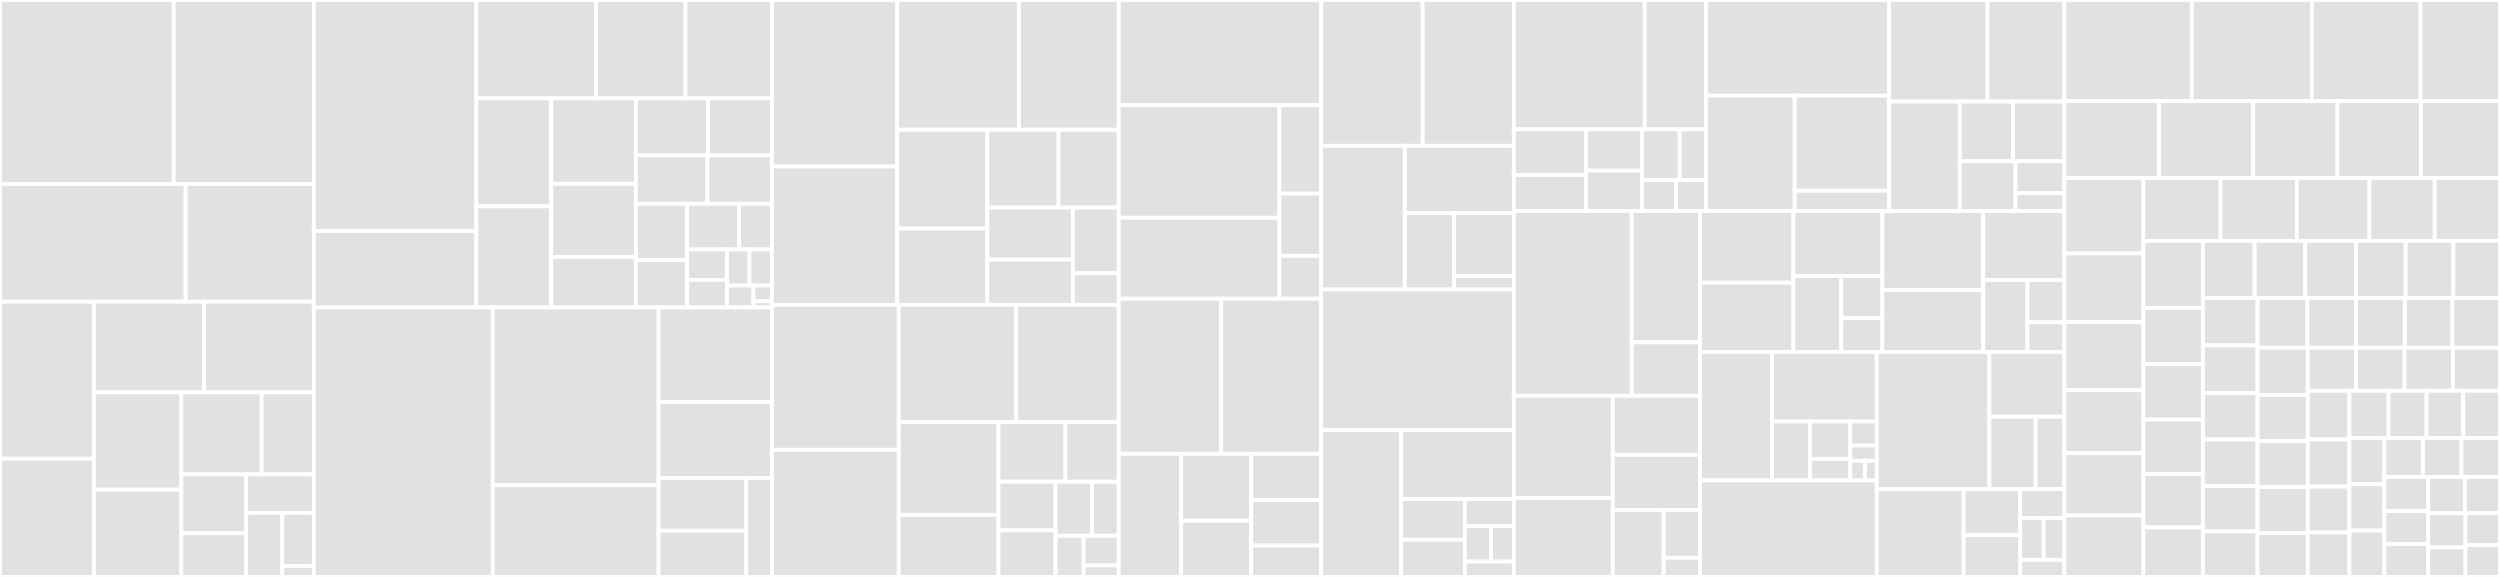 <svg baseProfile="full" width="650" height="150" viewBox="0 0 650 150" version="1.1"
xmlns="http://www.w3.org/2000/svg" xmlns:ev="http://www.w3.org/2001/xml-events"
xmlns:xlink="http://www.w3.org/1999/xlink">

<rect x="0" y="0" width="650" height="150" fill="#333333" stroke="none"/>

<style>rect.s{mask:url(#mask);}</style>
<defs>
  <pattern id="white" width="4" height="4" patternUnits="userSpaceOnUse" patternTransform="rotate(45)">
    <rect width="2" height="2" transform="translate(0,0)" fill="white"></rect>
  </pattern>
  <mask id="mask">
    <rect x="0" y="0" width="100%" height="100%" fill="url(#white)"></rect>
  </mask>
</defs>

<rect x="0" y="0" width="45.171" height="47.845" fill="#e1e1e1" stroke="white" stroke-width="1" class=" tooltipped" data-content="functions/Graph/sub-k-groups-fcts.c"><title>functions/Graph/sub-k-groups-fcts.c</title></rect>
<rect x="45.171" y="0" width="36.431" height="47.845" fill="#e1e1e1" stroke="white" stroke-width="1" class=" tooltipped" data-content="functions/Graph/orbit_fkts.c"><title>functions/Graph/orbit_fkts.c</title></rect>
<rect x="0" y="47.845" width="48.271" height="30.603" fill="#e1e1e1" stroke="white" stroke-width="1" class=" tooltipped" data-content="functions/Graph/subgroupgraph.c"><title>functions/Graph/subgroupgraph.c</title></rect>
<rect x="48.271" y="47.845" width="33.33" height="30.603" fill="#e1e1e1" stroke="white" stroke-width="1" class=" tooltipped" data-content="functions/Graph/normalop_o.c"><title>functions/Graph/normalop_o.c</title></rect>
<rect x="0" y="78.448" width="24.415" height="40.818" fill="#e1e1e1" stroke="white" stroke-width="1" class=" tooltipped" data-content="functions/Graph/sub-t-groups-fcts.c"><title>functions/Graph/sub-t-groups-fcts.c</title></rect>
<rect x="0" y="119.266" width="24.415" height="30.734" fill="#e1e1e1" stroke="white" stroke-width="1" class=" tooltipped" data-content="functions/Graph/stabs.c"><title>functions/Graph/stabs.c</title></rect>
<rect x="24.415" y="78.448" width="28.676" height="23.577" fill="#e1e1e1" stroke="white" stroke-width="1" class=" tooltipped" data-content="functions/Graph/graph_tools.c"><title>functions/Graph/graph_tools.c</title></rect>
<rect x="53.091" y="78.448" width="28.51" height="23.577" fill="#e1e1e1" stroke="white" stroke-width="1" class=" tooltipped" data-content="functions/Graph/Q_data.c"><title>functions/Graph/Q_data.c</title></rect>
<rect x="24.415" y="102.025" width="22.728" height="25.277" fill="#e1e1e1" stroke="white" stroke-width="1" class=" tooltipped" data-content="functions/Graph/phi.c"><title>functions/Graph/phi.c</title></rect>
<rect x="24.415" y="127.302" width="22.728" height="22.698" fill="#e1e1e1" stroke="white" stroke-width="1" class=" tooltipped" data-content="functions/Graph/calculate_representatives.c"><title>functions/Graph/calculate_representatives.c</title></rect>
<rect x="47.143" y="102.025" width="20.895" height="21.322" fill="#e1e1e1" stroke="white" stroke-width="1" class=" tooltipped" data-content="functions/Graph/aff_normal.c"><title>functions/Graph/aff_normal.c</title></rect>
<rect x="68.038" y="102.025" width="13.564" height="21.322" fill="#e1e1e1" stroke="white" stroke-width="1" class=" tooltipped" data-content="functions/Graph/super-k-groups-fcts.c"><title>functions/Graph/super-k-groups-fcts.c</title></rect>
<rect x="47.143" y="123.347" width="16.863" height="15.296" fill="#e1e1e1" stroke="white" stroke-width="1" class=" tooltipped" data-content="functions/Graph/is_k_subgroup.c"><title>functions/Graph/is_k_subgroup.c</title></rect>
<rect x="47.143" y="138.644" width="16.863" height="11.356" fill="#e1e1e1" stroke="white" stroke-width="1" class=" tooltipped" data-content="functions/Graph/lattices.c"><title>functions/Graph/lattices.c</title></rect>
<rect x="64.006" y="123.347" width="17.596" height="9.995" fill="#e1e1e1" stroke="white" stroke-width="1" class=" tooltipped" data-content="functions/Graph/graph_mapped_word.c"><title>functions/Graph/graph_mapped_word.c</title></rect>
<rect x="64.006" y="133.342" width="9.384" height="16.658" fill="#e1e1e1" stroke="white" stroke-width="1" class=" tooltipped" data-content="functions/Graph/sub-super-tools.c"><title>functions/Graph/sub-super-tools.c</title></rect>
<rect x="73.39" y="133.342" width="8.211" height="13.802" fill="#e1e1e1" stroke="white" stroke-width="1" class=" tooltipped" data-content="functions/Graph/obergruppenzahl.c"><title>functions/Graph/obergruppenzahl.c</title></rect>
<rect x="73.39" y="147.144" width="8.211" height="2.856" fill="#e1e1e1" stroke="white" stroke-width="1" class=" tooltipped" data-content="functions/Graph/coho_size.c"><title>functions/Graph/coho_size.c</title></rect>
<rect x="81.602" y="0" width="42.24" height="60.047" fill="#e1e1e1" stroke="white" stroke-width="1" class=" tooltipped" data-content="functions/Matrix/tools_mat.c"><title>functions/Matrix/tools_mat.c</title></rect>
<rect x="81.602" y="60.047" width="42.24" height="19.892" fill="#e1e1e1" stroke="white" stroke-width="1" class=" tooltipped" data-content="functions/Matrix/elt_div_mat.c"><title>functions/Matrix/elt_div_mat.c</title></rect>
<rect x="123.842" y="0" width="31.169" height="25.578" fill="#e1e1e1" stroke="white" stroke-width="1" class=" tooltipped" data-content="functions/Matrix/add_mat.c"><title>functions/Matrix/add_mat.c</title></rect>
<rect x="155.011" y="0" width="23.224" height="25.578" fill="#e1e1e1" stroke="white" stroke-width="1" class=" tooltipped" data-content="functions/Matrix/p_solve_mat.c"><title>functions/Matrix/p_solve_mat.c</title></rect>
<rect x="178.235" y="0" width="22.46" height="25.578" fill="#e1e1e1" stroke="white" stroke-width="1" class=" tooltipped" data-content="functions/Matrix/construct_mat.c"><title>functions/Matrix/construct_mat.c</title></rect>
<rect x="123.842" y="25.578" width="19.483" height="28.083" fill="#e1e1e1" stroke="white" stroke-width="1" class=" tooltipped" data-content="functions/Matrix/inv_mat.c"><title>functions/Matrix/inv_mat.c</title></rect>
<rect x="123.842" y="53.661" width="19.483" height="26.278" fill="#e1e1e1" stroke="white" stroke-width="1" class=" tooltipped" data-content="functions/Matrix/mul_mat.c"><title>functions/Matrix/mul_mat.c</title></rect>
<rect x="143.325" y="25.578" width="21.999" height="22.206" fill="#e1e1e1" stroke="white" stroke-width="1" class=" tooltipped" data-content="functions/Matrix/red_mat.c"><title>functions/Matrix/red_mat.c</title></rect>
<rect x="143.325" y="47.784" width="21.999" height="19.008" fill="#e1e1e1" stroke="white" stroke-width="1" class=" tooltipped" data-content="functions/Matrix/gauss_mat.c"><title>functions/Matrix/gauss_mat.c</title></rect>
<rect x="143.325" y="66.793" width="21.999" height="13.146" fill="#e1e1e1" stroke="white" stroke-width="1" class=" tooltipped" data-content="functions/Matrix/solve_mat.c"><title>functions/Matrix/solve_mat.c</title></rect>
<rect x="165.324" y="25.578" width="18.742" height="14.805" fill="#e1e1e1" stroke="white" stroke-width="1" class=" tooltipped" data-content="functions/Matrix/comp_mat.c"><title>functions/Matrix/comp_mat.c</title></rect>
<rect x="184.066" y="25.578" width="16.63" height="14.805" fill="#e1e1e1" stroke="white" stroke-width="1" class=" tooltipped" data-content="functions/Matrix/p_gauss_mat.c"><title>functions/Matrix/p_gauss_mat.c</title></rect>
<rect x="165.324" y="40.384" width="18.616" height="12.596" fill="#e1e1e1" stroke="white" stroke-width="1" class=" tooltipped" data-content="functions/Matrix/col_row_ops_mat.c"><title>functions/Matrix/col_row_ops_mat.c</title></rect>
<rect x="183.941" y="40.384" width="16.755" height="12.596" fill="#e1e1e1" stroke="white" stroke-width="1" class=" tooltipped" data-content="functions/Matrix/p_mat_det.c"><title>functions/Matrix/p_mat_det.c</title></rect>
<rect x="165.324" y="52.98" width="13.337" height="14.652" fill="#e1e1e1" stroke="white" stroke-width="1" class=" tooltipped" data-content="functions/Matrix/real_mat.c"><title>functions/Matrix/real_mat.c</title></rect>
<rect x="165.324" y="67.631" width="13.337" height="12.307" fill="#e1e1e1" stroke="white" stroke-width="1" class=" tooltipped" data-content="functions/Matrix/kgv2rat_mat.c"><title>functions/Matrix/kgv2rat_mat.c</title></rect>
<rect x="178.661" y="52.98" width="13.484" height="11.883" fill="#e1e1e1" stroke="white" stroke-width="1" class=" tooltipped" data-content="functions/Matrix/scal_pr_mat.c"><title>functions/Matrix/scal_pr_mat.c</title></rect>
<rect x="192.145" y="52.98" width="8.551" height="11.883" fill="#e1e1e1" stroke="white" stroke-width="1" class=" tooltipped" data-content="functions/Matrix/find_max_entry_mat.c"><title>functions/Matrix/find_max_entry_mat.c</title></rect>
<rect x="178.661" y="64.863" width="10.369" height="7.915" fill="#e1e1e1" stroke="white" stroke-width="1" class=" tooltipped" data-content="functions/Matrix/null_mat.c"><title>functions/Matrix/null_mat.c</title></rect>
<rect x="178.661" y="72.778" width="10.369" height="7.161" fill="#e1e1e1" stroke="white" stroke-width="1" class=" tooltipped" data-content="functions/Matrix/tr_pose_mat.c"><title>functions/Matrix/tr_pose_mat.c</title></rect>
<rect x="189.03" y="64.863" width="5.833" height="9.381" fill="#e1e1e1" stroke="white" stroke-width="1" class=" tooltipped" data-content="functions/Matrix/modp_mat.c"><title>functions/Matrix/modp_mat.c</title></rect>
<rect x="194.863" y="64.863" width="5.833" height="9.381" fill="#e1e1e1" stroke="white" stroke-width="1" class=" tooltipped" data-content="functions/Matrix/kron_mat.c"><title>functions/Matrix/kron_mat.c</title></rect>
<rect x="189.03" y="74.243" width="6.862" height="5.695" fill="#e1e1e1" stroke="white" stroke-width="1" class=" tooltipped" data-content="functions/Matrix/divide_by_gcd.c"><title>functions/Matrix/divide_by_gcd.c</title></rect>
<rect x="195.892" y="74.243" width="4.803" height="4.068" fill="#e1e1e1" stroke="white" stroke-width="1" class=" tooltipped" data-content="functions/Matrix/trace_mat.c"><title>functions/Matrix/trace_mat.c</title></rect>
<rect x="195.892" y="78.312" width="4.803" height="1.627" fill="#e1e1e1" stroke="white" stroke-width="1" class=" tooltipped" data-content="functions/Matrix/unity_mat.c"><title>functions/Matrix/unity_mat.c</title></rect>
<rect x="81.602" y="79.939" width="46.522" height="70.061" fill="#e1e1e1" stroke="white" stroke-width="1" class=" tooltipped" data-content="functions/ZZ/ZZ_cen_fun.c"><title>functions/ZZ/ZZ_cen_fun.c</title></rect>
<rect x="128.124" y="79.939" width="43.119" height="46.224" fill="#e1e1e1" stroke="white" stroke-width="1" class=" tooltipped" data-content="functions/ZZ/q2z.c"><title>functions/ZZ/q2z.c</title></rect>
<rect x="128.124" y="126.163" width="43.119" height="23.837" fill="#e1e1e1" stroke="white" stroke-width="1" class=" tooltipped" data-content="functions/ZZ/ZZ.c"><title>functions/ZZ/ZZ.c</title></rect>
<rect x="171.243" y="79.939" width="29.453" height="24.548" fill="#e1e1e1" stroke="white" stroke-width="1" class=" tooltipped" data-content="functions/ZZ/ZZ_zclass.c"><title>functions/ZZ/ZZ_zclass.c</title></rect>
<rect x="171.243" y="104.487" width="29.453" height="19.771" fill="#e1e1e1" stroke="white" stroke-width="1" class=" tooltipped" data-content="functions/ZZ/ZZ_lll.c"><title>functions/ZZ/ZZ_lll.c</title></rect>
<rect x="171.243" y="124.258" width="22.773" height="13.729" fill="#e1e1e1" stroke="white" stroke-width="1" class=" tooltipped" data-content="functions/ZZ/ZZ_irr_const.c"><title>functions/ZZ/ZZ_irr_const.c</title></rect>
<rect x="171.243" y="137.987" width="22.773" height="12.013" fill="#e1e1e1" stroke="white" stroke-width="1" class=" tooltipped" data-content="functions/ZZ/ZZ_gen_vs.c"><title>functions/ZZ/ZZ_gen_vs.c</title></rect>
<rect x="194.015" y="124.258" width="6.68" height="25.742" fill="#e1e1e1" stroke="white" stroke-width="1" class=" tooltipped" data-content="functions/ZZ/get_groups.c"><title>functions/ZZ/get_groups.c</title></rect>
<rect x="200.695" y="0" width="32.589" height="43.292" fill="#e1e1e1" stroke="white" stroke-width="1" class=" tooltipped" data-content="functions/Autgrp/preproc.c"><title>functions/Autgrp/preproc.c</title></rect>
<rect x="200.695" y="43.292" width="32.589" height="35.977" fill="#e1e1e1" stroke="white" stroke-width="1" class=" tooltipped" data-content="functions/Autgrp/isotools.c"><title>functions/Autgrp/isotools.c</title></rect>
<rect x="233.284" y="0" width="31.631" height="33.73" fill="#e1e1e1" stroke="white" stroke-width="1" class=" tooltipped" data-content="functions/Autgrp/auttools.c"><title>functions/Autgrp/auttools.c</title></rect>
<rect x="264.915" y="0" width="25.954" height="33.73" fill="#e1e1e1" stroke="white" stroke-width="1" class=" tooltipped" data-content="functions/Autgrp/orbtools.c"><title>functions/Autgrp/orbtools.c</title></rect>
<rect x="233.284" y="33.73" width="23.429" height="25.689" fill="#e1e1e1" stroke="white" stroke-width="1" class=" tooltipped" data-content="functions/Autgrp/lattools.c"><title>functions/Autgrp/lattools.c</title></rect>
<rect x="233.284" y="59.419" width="23.429" height="19.85" fill="#e1e1e1" stroke="white" stroke-width="1" class=" tooltipped" data-content="functions/Autgrp/bachtools.c"><title>functions/Autgrp/bachtools.c</title></rect>
<rect x="256.713" y="33.73" width="18.525" height="20.252" fill="#e1e1e1" stroke="white" stroke-width="1" class=" tooltipped" data-content="functions/Autgrp/perfecttools.c"><title>functions/Autgrp/perfecttools.c</title></rect>
<rect x="275.238" y="33.73" width="15.631" height="20.252" fill="#e1e1e1" stroke="white" stroke-width="1" class=" tooltipped" data-content="functions/Autgrp/iotools.c"><title>functions/Autgrp/iotools.c</title></rect>
<rect x="256.713" y="53.982" width="22.256" height="13.521" fill="#e1e1e1" stroke="white" stroke-width="1" class=" tooltipped" data-content="functions/Autgrp/mattools.c"><title>functions/Autgrp/mattools.c</title></rect>
<rect x="256.713" y="67.504" width="22.256" height="11.765" fill="#e1e1e1" stroke="white" stroke-width="1" class=" tooltipped" data-content="functions/Autgrp/sorttools.c"><title>functions/Autgrp/sorttools.c</title></rect>
<rect x="278.968" y="53.982" width="11.901" height="17.077" fill="#e1e1e1" stroke="white" stroke-width="1" class=" tooltipped" data-content="functions/Autgrp/pr_aut.c"><title>functions/Autgrp/pr_aut.c</title></rect>
<rect x="278.968" y="71.059" width="11.901" height="8.21" fill="#e1e1e1" stroke="white" stroke-width="1" class=" tooltipped" data-content="functions/Autgrp/pr_isom.c"><title>functions/Autgrp/pr_isom.c</title></rect>
<rect x="200.695" y="79.269" width="32.986" height="37.676" fill="#e1e1e1" stroke="white" stroke-width="1" class=" tooltipped" data-content="functions/Longtools/long_elt.c"><title>functions/Longtools/long_elt.c</title></rect>
<rect x="200.695" y="116.945" width="32.986" height="33.055" fill="#e1e1e1" stroke="white" stroke-width="1" class=" tooltipped" data-content="functions/Longtools/MP_hnf.c"><title>functions/Longtools/MP_hnf.c</title></rect>
<rect x="233.682" y="79.269" width="30.517" height="30.479" fill="#e1e1e1" stroke="white" stroke-width="1" class=" tooltipped" data-content="functions/Longtools/long_rein_mat.c"><title>functions/Longtools/long_rein_mat.c</title></rect>
<rect x="264.199" y="79.269" width="26.67" height="30.479" fill="#e1e1e1" stroke="white" stroke-width="1" class=" tooltipped" data-content="functions/Longtools/MP_gauss.c"><title>functions/Longtools/MP_gauss.c</title></rect>
<rect x="233.682" y="109.748" width="25.924" height="24.121" fill="#e1e1e1" stroke="white" stroke-width="1" class=" tooltipped" data-content="functions/Longtools/MP_solve.c"><title>functions/Longtools/MP_solve.c</title></rect>
<rect x="233.682" y="133.869" width="25.924" height="16.131" fill="#e1e1e1" stroke="white" stroke-width="1" class=" tooltipped" data-content="functions/Longtools/MP_pair_red.c"><title>functions/Longtools/MP_pair_red.c</title></rect>
<rect x="259.605" y="109.748" width="17.397" height="15.501" fill="#e1e1e1" stroke="white" stroke-width="1" class=" tooltipped" data-content="functions/Longtools/long_gauss.c"><title>functions/Longtools/long_gauss.c</title></rect>
<rect x="277.002" y="109.748" width="13.867" height="15.501" fill="#e1e1e1" stroke="white" stroke-width="1" class=" tooltipped" data-content="functions/Longtools/long_solve_mat.c"><title>functions/Longtools/long_solve_mat.c</title></rect>
<rect x="259.605" y="125.249" width="14.842" height="12.639" fill="#e1e1e1" stroke="white" stroke-width="1" class=" tooltipped" data-content="functions/Longtools/long_mat_inv.c"><title>functions/Longtools/long_mat_inv.c</title></rect>
<rect x="259.605" y="137.888" width="14.842" height="12.112" fill="#e1e1e1" stroke="white" stroke-width="1" class=" tooltipped" data-content="functions/Longtools/MP_conv_mat.c"><title>functions/Longtools/MP_conv_mat.c</title></rect>
<rect x="274.448" y="125.249" width="9.463" height="14.041" fill="#e1e1e1" stroke="white" stroke-width="1" class=" tooltipped" data-content="functions/Longtools/long_hnf.c"><title>functions/Longtools/long_hnf.c</title></rect>
<rect x="283.911" y="125.249" width="6.958" height="14.041" fill="#e1e1e1" stroke="white" stroke-width="1" class=" tooltipped" data-content="functions/Longtools/long_kernel_mat.c"><title>functions/Longtools/long_kernel_mat.c</title></rect>
<rect x="274.448" y="139.29" width="7.298" height="10.71" fill="#e1e1e1" stroke="white" stroke-width="1" class=" tooltipped" data-content="functions/Longtools/long_qbase.c"><title>functions/Longtools/long_qbase.c</title></rect>
<rect x="281.746" y="139.29" width="9.123" height="7.711" fill="#e1e1e1" stroke="white" stroke-width="1" class=" tooltipped" data-content="functions/Longtools/MP_red_sort.c"><title>functions/Longtools/MP_red_sort.c</title></rect>
<rect x="281.746" y="147.001" width="9.123" height="2.999" fill="#e1e1e1" stroke="white" stroke-width="1" class=" tooltipped" data-content="functions/Longtools/dump_MP_mat.c"><title>functions/Longtools/dump_MP_mat.c</title></rect>
<rect x="290.869" y="0" width="52.629" height="27.327" fill="#e1e1e1" stroke="white" stroke-width="1" class=" tooltipped" data-content="functions/Idem/bravais_catalog.c"><title>functions/Idem/bravais_catalog.c</title></rect>
<rect x="290.869" y="27.327" width="41.762" height="29.291" fill="#e1e1e1" stroke="white" stroke-width="1" class=" tooltipped" data-content="functions/Idem/centr.c"><title>functions/Idem/centr.c</title></rect>
<rect x="290.869" y="56.618" width="41.762" height="21.056" fill="#e1e1e1" stroke="white" stroke-width="1" class=" tooltipped" data-content="functions/Idem/v4_catalog.c"><title>functions/Idem/v4_catalog.c</title></rect>
<rect x="332.631" y="27.327" width="10.867" height="23.016" fill="#e1e1e1" stroke="white" stroke-width="1" class=" tooltipped" data-content="functions/Idem/z_equivalent.c"><title>functions/Idem/z_equivalent.c</title></rect>
<rect x="332.631" y="50.342" width="10.867" height="16.183" fill="#e1e1e1" stroke="white" stroke-width="1" class=" tooltipped" data-content="functions/Idem/min_pol.c"><title>functions/Idem/min_pol.c</title></rect>
<rect x="332.631" y="66.525" width="10.867" height="11.148" fill="#e1e1e1" stroke="white" stroke-width="1" class=" tooltipped" data-content="functions/Idem/almost_decomposable_lattice.c"><title>functions/Idem/almost_decomposable_lattice.c</title></rect>
<rect x="290.869" y="77.673" width="26.654" height="40.322" fill="#e1e1e1" stroke="white" stroke-width="1" class=" tooltipped" data-content="functions/Voronoi/calc_vor_data.c"><title>functions/Voronoi/calc_vor_data.c</title></rect>
<rect x="317.523" y="77.673" width="25.976" height="40.322" fill="#e1e1e1" stroke="white" stroke-width="1" class=" tooltipped" data-content="functions/Voronoi/bravais_flok.c"><title>functions/Voronoi/bravais_flok.c</title></rect>
<rect x="290.869" y="117.995" width="16.241" height="32.005" fill="#e1e1e1" stroke="white" stroke-width="1" class=" tooltipped" data-content="functions/Voronoi/bravais_flok_datei.c"><title>functions/Voronoi/bravais_flok_datei.c</title></rect>
<rect x="307.11" y="117.995" width="18.194" height="17.399" fill="#e1e1e1" stroke="white" stroke-width="1" class=" tooltipped" data-content="functions/Voronoi/init_voronoi.c"><title>functions/Voronoi/init_voronoi.c</title></rect>
<rect x="307.11" y="135.394" width="18.194" height="14.606" fill="#e1e1e1" stroke="white" stroke-width="1" class=" tooltipped" data-content="functions/Voronoi/all_vor_neighbours.c"><title>functions/Voronoi/all_vor_neighbours.c</title></rect>
<rect x="325.304" y="117.995" width="18.194" height="12.029" fill="#e1e1e1" stroke="white" stroke-width="1" class=" tooltipped" data-content="functions/Voronoi/vor_neighbour.c"><title>functions/Voronoi/vor_neighbour.c</title></rect>
<rect x="325.304" y="130.024" width="18.194" height="11.814" fill="#e1e1e1" stroke="white" stroke-width="1" class=" tooltipped" data-content="functions/Voronoi/pair_red_inv.c"><title>functions/Voronoi/pair_red_inv.c</title></rect>
<rect x="325.304" y="141.838" width="18.194" height="8.162" fill="#e1e1e1" stroke="white" stroke-width="1" class=" tooltipped" data-content="functions/Voronoi/red_normal.c"><title>functions/Voronoi/red_normal.c</title></rect>
<rect x="343.498" y="0" width="26.391" height="37.91" fill="#e1e1e1" stroke="white" stroke-width="1" class=" tooltipped" data-content="functions/Polyeder/polyeder_tools.c"><title>functions/Polyeder/polyeder_tools.c</title></rect>
<rect x="369.89" y="0" width="23.711" height="37.91" fill="#e1e1e1" stroke="white" stroke-width="1" class=" tooltipped" data-content="functions/Polyeder/refine_polyeder.c"><title>functions/Polyeder/refine_polyeder.c</title></rect>
<rect x="343.498" y="37.91" width="21.756" height="37.363" fill="#e1e1e1" stroke="white" stroke-width="1" class=" tooltipped" data-content="functions/Polyeder/refine_fuber.c"><title>functions/Polyeder/refine_fuber.c</title></rect>
<rect x="365.255" y="37.91" width="28.346" height="17.51" fill="#e1e1e1" stroke="white" stroke-width="1" class=" tooltipped" data-content="functions/Polyeder/fuber_tools.c"><title>functions/Polyeder/fuber_tools.c</title></rect>
<rect x="365.255" y="55.419" width="12.795" height="19.854" fill="#e1e1e1" stroke="white" stroke-width="1" class=" tooltipped" data-content="functions/Polyeder/first_fuber.c"><title>functions/Polyeder/first_fuber.c</title></rect>
<rect x="378.05" y="55.419" width="15.551" height="16.335" fill="#e1e1e1" stroke="white" stroke-width="1" class=" tooltipped" data-content="functions/Polyeder/first_polyeder.c"><title>functions/Polyeder/first_polyeder.c</title></rect>
<rect x="378.05" y="71.755" width="15.551" height="3.518" fill="#e1e1e1" stroke="white" stroke-width="1" class=" tooltipped" data-content="functions/Polyeder/polyeder_to_vecs.c"><title>functions/Polyeder/polyeder_to_vecs.c</title></rect>
<rect x="343.498" y="75.273" width="50.102" height="36.583" fill="#e1e1e1" stroke="white" stroke-width="1" class=" tooltipped" data-content="functions/Zassen/normalop.c"><title>functions/Zassen/normalop.c</title></rect>
<rect x="343.498" y="111.856" width="20.799" height="38.144" fill="#e1e1e1" stroke="white" stroke-width="1" class=" tooltipped" data-content="functions/Zassen/zass.c"><title>functions/Zassen/zass.c</title></rect>
<rect x="364.298" y="111.856" width="29.303" height="17.871" fill="#e1e1e1" stroke="white" stroke-width="1" class=" tooltipped" data-content="functions/Zassen/reget_gen.c"><title>functions/Zassen/reget_gen.c</title></rect>
<rect x="364.298" y="129.728" width="16.579" height="10.607" fill="#e1e1e1" stroke="white" stroke-width="1" class=" tooltipped" data-content="functions/Zassen/cong_solve.c"><title>functions/Zassen/cong_solve.c</title></rect>
<rect x="364.298" y="140.335" width="16.579" height="9.665" fill="#e1e1e1" stroke="white" stroke-width="1" class=" tooltipped" data-content="functions/Zassen/coboundary.c"><title>functions/Zassen/coboundary.c</title></rect>
<rect x="380.877" y="129.728" width="12.724" height="7.065" fill="#e1e1e1" stroke="white" stroke-width="1" class=" tooltipped" data-content="functions/Zassen/put_cocycle.c"><title>functions/Zassen/put_cocycle.c</title></rect>
<rect x="380.877" y="136.792" width="6.786" height="9.215" fill="#e1e1e1" stroke="white" stroke-width="1" class=" tooltipped" data-content="functions/Zassen/convert_cocycle_to_column.c"><title>functions/Zassen/convert_cocycle_to_column.c</title></rect>
<rect x="387.663" y="136.792" width="5.938" height="9.215" fill="#e1e1e1" stroke="white" stroke-width="1" class=" tooltipped" data-content="functions/Zassen/reverse_valuation.c"><title>functions/Zassen/reverse_valuation.c</title></rect>
<rect x="380.877" y="146.007" width="12.724" height="3.993" fill="#e1e1e1" stroke="white" stroke-width="1" class=" tooltipped" data-content="functions/Zassen/convert_to_cozycle.c"><title>functions/Zassen/convert_to_cozycle.c</title></rect>
<rect x="393.601" y="0" width="34.033" height="33.646" fill="#e1e1e1" stroke="white" stroke-width="1" class=" tooltipped" data-content="functions/Datei/read_symbol.c"><title>functions/Datei/read_symbol.c</title></rect>
<rect x="427.634" y="0" width="15.913" height="33.646" fill="#e1e1e1" stroke="white" stroke-width="1" class=" tooltipped" data-content="functions/Datei/get_symbol.c"><title>functions/Datei/get_symbol.c</title></rect>
<rect x="393.601" y="33.646" width="18.799" height="11.85" fill="#e1e1e1" stroke="white" stroke-width="1" class=" tooltipped" data-content="functions/Datei/right_order.c"><title>functions/Datei/right_order.c</title></rect>
<rect x="393.601" y="45.496" width="18.799" height="9.355" fill="#e1e1e1" stroke="white" stroke-width="1" class=" tooltipped" data-content="functions/Datei/get_zentr.c"><title>functions/Datei/get_zentr.c</title></rect>
<rect x="412.4" y="33.646" width="14.56" height="10.737" fill="#e1e1e1" stroke="white" stroke-width="1" class=" tooltipped" data-content="functions/Datei/gittstabneu.c"><title>functions/Datei/gittstabneu.c</title></rect>
<rect x="412.4" y="44.383" width="14.56" height="10.468" fill="#e1e1e1" stroke="white" stroke-width="1" class=" tooltipped" data-content="functions/Datei/super_lattice.c"><title>functions/Datei/super_lattice.c</title></rect>
<rect x="426.96" y="33.646" width="9.775" height="13.194" fill="#e1e1e1" stroke="white" stroke-width="1" class=" tooltipped" data-content="functions/Datei/lattice_tools.c"><title>functions/Datei/lattice_tools.c</title></rect>
<rect x="436.734" y="33.646" width="6.813" height="13.194" fill="#e1e1e1" stroke="white" stroke-width="1" class=" tooltipped" data-content="functions/Datei/free_bravais.c"><title>functions/Datei/free_bravais.c</title></rect>
<rect x="426.96" y="46.84" width="8.782" height="8.011" fill="#e1e1e1" stroke="white" stroke-width="1" class=" tooltipped" data-content="functions/Datei/brav_from_datei.c"><title>functions/Datei/brav_from_datei.c</title></rect>
<rect x="435.741" y="46.84" width="7.806" height="8.011" fill="#e1e1e1" stroke="white" stroke-width="1" class=" tooltipped" data-content="functions/Datei/lattice.c"><title>functions/Datei/lattice.c</title></rect>
<rect x="443.547" y="0" width="47.595" height="24.88" fill="#e1e1e1" stroke="white" stroke-width="1" class=" tooltipped" data-content="functions/Orbit/orbit_alg.c"><title>functions/Orbit/orbit_alg.c</title></rect>
<rect x="443.547" y="24.88" width="23.08" height="29.971" fill="#e1e1e1" stroke="white" stroke-width="1" class=" tooltipped" data-content="functions/Orbit/row_spin.c"><title>functions/Orbit/row_spin.c</title></rect>
<rect x="466.628" y="24.88" width="24.515" height="24.71" fill="#e1e1e1" stroke="white" stroke-width="1" class=" tooltipped" data-content="functions/Orbit/orbit_subdivision.c"><title>functions/Orbit/orbit_subdivision.c</title></rect>
<rect x="466.628" y="49.59" width="24.515" height="5.261" fill="#e1e1e1" stroke="white" stroke-width="1" class=" tooltipped" data-content="functions/Orbit/orb_division.c"><title>functions/Orbit/orb_division.c</title></rect>
<rect x="491.142" y="0" width="25.613" height="26.397" fill="#e1e1e1" stroke="white" stroke-width="1" class=" tooltipped" data-content="functions/Bravais/lincomb.c"><title>functions/Bravais/lincomb.c</title></rect>
<rect x="516.755" y="0" width="19.987" height="26.397" fill="#e1e1e1" stroke="white" stroke-width="1" class=" tooltipped" data-content="functions/Bravais/p_formspace.c"><title>functions/Bravais/p_formspace.c</title></rect>
<rect x="491.142" y="26.397" width="18.405" height="28.454" fill="#e1e1e1" stroke="white" stroke-width="1" class=" tooltipped" data-content="functions/Bravais/formspace.c"><title>functions/Bravais/formspace.c</title></rect>
<rect x="509.547" y="26.397" width="13.849" height="15.52" fill="#e1e1e1" stroke="white" stroke-width="1" class=" tooltipped" data-content="functions/Bravais/konj_bravais.c"><title>functions/Bravais/konj_bravais.c</title></rect>
<rect x="523.397" y="26.397" width="13.346" height="15.52" fill="#e1e1e1" stroke="white" stroke-width="1" class=" tooltipped" data-content="functions/Bravais/normalisator.c"><title>functions/Bravais/normalisator.c</title></rect>
<rect x="509.547" y="41.917" width="14.504" height="12.934" fill="#e1e1e1" stroke="white" stroke-width="1" class=" tooltipped" data-content="functions/Bravais/bravais_tools.c"><title>functions/Bravais/bravais_tools.c</title></rect>
<rect x="524.051" y="41.917" width="12.691" height="8.314" fill="#e1e1e1" stroke="white" stroke-width="1" class=" tooltipped" data-content="functions/Bravais/trace_bifo.c"><title>functions/Bravais/trace_bifo.c</title></rect>
<rect x="524.051" y="50.232" width="12.691" height="4.619" fill="#e1e1e1" stroke="white" stroke-width="1" class=" tooltipped" data-content="functions/Bravais/init_bravais.c"><title>functions/Bravais/init_bravais.c</title></rect>
<rect x="393.601" y="54.851" width="30.657" height="48.059" fill="#e1e1e1" stroke="white" stroke-width="1" class=" tooltipped" data-content="functions/Base/base.c"><title>functions/Base/base.c</title></rect>
<rect x="424.258" y="54.851" width="17.728" height="34.171" fill="#e1e1e1" stroke="white" stroke-width="1" class=" tooltipped" data-content="functions/Base/base2.c"><title>functions/Base/base2.c</title></rect>
<rect x="424.258" y="89.021" width="17.728" height="13.889" fill="#e1e1e1" stroke="white" stroke-width="1" class=" tooltipped" data-content="functions/Base/conjugate.c"><title>functions/Base/conjugate.c</title></rect>
<rect x="393.601" y="102.91" width="25.728" height="26.583" fill="#e1e1e1" stroke="white" stroke-width="1" class=" tooltipped" data-content="functions/Name/compute_q_matrix.c"><title>functions/Name/compute_q_matrix.c</title></rect>
<rect x="393.601" y="129.493" width="25.728" height="20.507" fill="#e1e1e1" stroke="white" stroke-width="1" class=" tooltipped" data-content="functions/Name/reverse_name_fct.c"><title>functions/Name/reverse_name_fct.c</title></rect>
<rect x="419.328" y="102.91" width="22.657" height="15.352" fill="#e1e1e1" stroke="white" stroke-width="1" class=" tooltipped" data-content="functions/Name/aff_class_inf.c"><title>functions/Name/aff_class_inf.c</title></rect>
<rect x="419.328" y="118.262" width="22.657" height="14.317" fill="#e1e1e1" stroke="white" stroke-width="1" class=" tooltipped" data-content="functions/Name/q_class_inf.c"><title>functions/Name/q_class_inf.c</title></rect>
<rect x="419.328" y="132.578" width="13.235" height="17.422" fill="#e1e1e1" stroke="white" stroke-width="1" class=" tooltipped" data-content="functions/Name/z_class_inf.c"><title>functions/Name/z_class_inf.c</title></rect>
<rect x="432.564" y="132.578" width="9.422" height="12.444" fill="#e1e1e1" stroke="white" stroke-width="1" class=" tooltipped" data-content="functions/Name/HM_symbol.c"><title>functions/Name/HM_symbol.c</title></rect>
<rect x="432.564" y="145.022" width="9.422" height="4.978" fill="#e1e1e1" stroke="white" stroke-width="1" class=" tooltipped" data-content="functions/Name/point_group.c"><title>functions/Name/point_group.c</title></rect>
<rect x="441.985" y="54.851" width="24.302" height="18.654" fill="#e1e1e1" stroke="white" stroke-width="1" class=" tooltipped" data-content="functions/Getput/get_bravais.c"><title>functions/Getput/get_bravais.c</title></rect>
<rect x="441.985" y="73.505" width="24.302" height="18.011" fill="#e1e1e1" stroke="white" stroke-width="1" class=" tooltipped" data-content="functions/Getput/get_mat.c"><title>functions/Getput/get_mat.c</title></rect>
<rect x="466.288" y="54.851" width="23.13" height="16.897" fill="#e1e1e1" stroke="white" stroke-width="1" class=" tooltipped" data-content="functions/Getput/put_mat.c"><title>functions/Getput/put_mat.c</title></rect>
<rect x="466.288" y="71.747" width="12.454" height="19.769" fill="#e1e1e1" stroke="white" stroke-width="1" class=" tooltipped" data-content="functions/Getput/put_bravais.c"><title>functions/Getput/put_bravais.c</title></rect>
<rect x="478.742" y="71.747" width="10.675" height="10.983" fill="#e1e1e1" stroke="white" stroke-width="1" class=" tooltipped" data-content="functions/Getput/read_header.c"><title>functions/Getput/read_header.c</title></rect>
<rect x="478.742" y="82.73" width="10.675" height="8.786" fill="#e1e1e1" stroke="white" stroke-width="1" class=" tooltipped" data-content="functions/Getput/put_order.c"><title>functions/Getput/put_order.c</title></rect>
<rect x="489.417" y="54.851" width="26.221" height="20.569" fill="#e1e1e1" stroke="white" stroke-width="1" class=" tooltipped" data-content="functions/TSubgroups/tsubgroups_fct.c"><title>functions/TSubgroups/tsubgroups_fct.c</title></rect>
<rect x="489.417" y="75.419" width="26.221" height="16.097" fill="#e1e1e1" stroke="white" stroke-width="1" class=" tooltipped" data-content="functions/TSubgroups/tSUPERgroups_fct_db.c"><title>functions/TSubgroups/tSUPERgroups_fct_db.c</title></rect>
<rect x="515.638" y="54.851" width="21.104" height="17.962" fill="#e1e1e1" stroke="white" stroke-width="1" class=" tooltipped" data-content="functions/TSubgroups/tsubgroups_tools.c"><title>functions/TSubgroups/tsubgroups_tools.c</title></rect>
<rect x="515.638" y="72.813" width="11.493" height="18.703" fill="#e1e1e1" stroke="white" stroke-width="1" class=" tooltipped" data-content="functions/TSubgroups/tsubgroups_fct_db.c"><title>functions/TSubgroups/tsubgroups_fct_db.c</title></rect>
<rect x="527.13" y="72.813" width="9.612" height="10.978" fill="#e1e1e1" stroke="white" stroke-width="1" class=" tooltipped" data-content="functions/TSubgroups/name_fct.c"><title>functions/TSubgroups/name_fct.c</title></rect>
<rect x="527.13" y="83.791" width="9.612" height="7.725" fill="#e1e1e1" stroke="white" stroke-width="1" class=" tooltipped" data-content="functions/TSubgroups/PoaN.c"><title>functions/TSubgroups/PoaN.c</title></rect>
<rect x="441.985" y="91.516" width="18.718" height="33.407" fill="#e1e1e1" stroke="white" stroke-width="1" class=" tooltipped" data-content="functions/Tools/prime_tools.c"><title>functions/Tools/prime_tools.c</title></rect>
<rect x="460.703" y="91.516" width="27.258" height="18.066" fill="#e1e1e1" stroke="white" stroke-width="1" class=" tooltipped" data-content="functions/Tools/tools.c"><title>functions/Tools/tools.c</title></rect>
<rect x="460.703" y="109.582" width="9.935" height="15.341" fill="#e1e1e1" stroke="white" stroke-width="1" class=" tooltipped" data-content="functions/Tools/malloc2dim.c"><title>functions/Tools/malloc2dim.c</title></rect>
<rect x="470.638" y="109.582" width="10.444" height="9.729" fill="#e1e1e1" stroke="white" stroke-width="1" class=" tooltipped" data-content="functions/Tools/chin_remainder.c"><title>functions/Tools/chin_remainder.c</title></rect>
<rect x="470.638" y="119.311" width="10.444" height="5.613" fill="#e1e1e1" stroke="white" stroke-width="1" class=" tooltipped" data-content="functions/Tools/itoa.c"><title>functions/Tools/itoa.c</title></rect>
<rect x="481.083" y="109.582" width="6.878" height="6.25" fill="#e1e1e1" stroke="white" stroke-width="1" class=" tooltipped" data-content="functions/Tools/min_div.c"><title>functions/Tools/min_div.c</title></rect>
<rect x="481.083" y="115.832" width="6.878" height="3.977" fill="#e1e1e1" stroke="white" stroke-width="1" class=" tooltipped" data-content="functions/Tools/ovfl_mul.c"><title>functions/Tools/ovfl_mul.c</title></rect>
<rect x="481.083" y="119.81" width="3.821" height="5.114" fill="#e1e1e1" stroke="white" stroke-width="1" class=" tooltipped" data-content="functions/Tools/intpow.c"><title>functions/Tools/intpow.c</title></rect>
<rect x="484.904" y="119.81" width="3.057" height="5.114" fill="#e1e1e1" stroke="white" stroke-width="1" class=" tooltipped" data-content="functions/Tools/random.c"><title>functions/Tools/random.c</title></rect>
<rect x="441.985" y="124.923" width="45.975" height="25.077" fill="#e1e1e1" stroke="white" stroke-width="1" class=" tooltipped" data-content="functions/Contrib/suche_kand.c"><title>functions/Contrib/suche_kand.c</title></rect>
<rect x="487.961" y="91.516" width="29.269" height="35.651" fill="#e1e1e1" stroke="white" stroke-width="1" class=" tooltipped" data-content="functions/M_alloc/m_alloc.c"><title>functions/M_alloc/m_alloc.c</title></rect>
<rect x="517.23" y="91.516" width="19.513" height="16.824" fill="#e1e1e1" stroke="white" stroke-width="1" class=" tooltipped" data-content="functions/Sort/quicksort.c"><title>functions/Sort/quicksort.c</title></rect>
<rect x="517.23" y="108.34" width="12.04" height="18.827" fill="#e1e1e1" stroke="white" stroke-width="1" class=" tooltipped" data-content="functions/Sort/compare.c"><title>functions/Sort/compare.c</title></rect>
<rect x="529.269" y="108.34" width="7.473" height="18.827" fill="#e1e1e1" stroke="white" stroke-width="1" class=" tooltipped" data-content="functions/Sort/search.c"><title>functions/Sort/search.c</title></rect>
<rect x="487.961" y="127.167" width="22.594" height="22.833" fill="#e1e1e1" stroke="white" stroke-width="1" class=" tooltipped" data-content="functions/Symm/dsylv.c"><title>functions/Symm/dsylv.c</title></rect>
<rect x="510.554" y="127.167" width="14.72" height="11.947" fill="#e1e1e1" stroke="white" stroke-width="1" class=" tooltipped" data-content="functions/Hyperbolic/hyp_isom.c"><title>functions/Hyperbolic/hyp_isom.c</title></rect>
<rect x="510.554" y="139.115" width="14.72" height="10.885" fill="#e1e1e1" stroke="white" stroke-width="1" class=" tooltipped" data-content="functions/Hyperbolic/hyp_stabilizer.c"><title>functions/Hyperbolic/hyp_stabilizer.c</title></rect>
<rect x="525.274" y="127.167" width="11.468" height="7.497" fill="#e1e1e1" stroke="white" stroke-width="1" class=" tooltipped" data-content="functions/Presentation/put_word.c"><title>functions/Presentation/put_word.c</title></rect>
<rect x="525.274" y="134.665" width="6.092" height="10.905" fill="#e1e1e1" stroke="white" stroke-width="1" class=" tooltipped" data-content="functions/Presentation/check_base.c"><title>functions/Presentation/check_base.c</title></rect>
<rect x="531.367" y="134.665" width="5.376" height="10.905" fill="#e1e1e1" stroke="white" stroke-width="1" class=" tooltipped" data-content="functions/Presentation/mapped_word.c"><title>functions/Presentation/mapped_word.c</title></rect>
<rect x="525.274" y="145.57" width="11.468" height="4.43" fill="#e1e1e1" stroke="white" stroke-width="1" class=" tooltipped" data-content="functions/Reduction/reduction_sort.c"><title>functions/Reduction/reduction_sort.c</title></rect>
<rect x="536.742" y="0" width="33.145" height="26.294" fill="#e1e1e1" stroke="white" stroke-width="1" class=" tooltipped" data-content="src/Q_catalog.c"><title>src/Q_catalog.c</title></rect>
<rect x="569.887" y="0" width="31.213" height="26.294" fill="#e1e1e1" stroke="white" stroke-width="1" class=" tooltipped" data-content="src/extensions.c"><title>src/extensions.c</title></rect>
<rect x="601.1" y="0" width="28.24" height="26.294" fill="#e1e1e1" stroke="white" stroke-width="1" class=" tooltipped" data-content="src/extract.c"><title>src/extract.c</title></rect>
<rect x="629.34" y="0" width="20.66" height="26.294" fill="#e1e1e1" stroke="white" stroke-width="1" class=" tooltipped" data-content="src/datei.c"><title>src/datei.c</title></rect>
<rect x="536.742" y="26.294" width="24.647" height="19.979" fill="#e1e1e1" stroke="white" stroke-width="1" class=" tooltipped" data-content="src/z_equiv.c"><title>src/z_equiv.c</title></rect>
<rect x="561.389" y="26.294" width="24.451" height="19.979" fill="#e1e1e1" stroke="white" stroke-width="1" class=" tooltipped" data-content="src/ZZprog.c"><title>src/ZZprog.c</title></rect>
<rect x="585.84" y="26.294" width="21.908" height="19.979" fill="#e1e1e1" stroke="white" stroke-width="1" class=" tooltipped" data-content="src/name.c"><title>src/name.c</title></rect>
<rect x="607.748" y="26.294" width="21.713" height="19.979" fill="#e1e1e1" stroke="white" stroke-width="1" class=" tooltipped" data-content="src/bravais_inclusions.c"><title>src/bravais_inclusions.c</title></rect>
<rect x="629.461" y="26.294" width="20.539" height="19.979" fill="#e1e1e1" stroke="white" stroke-width="1" class=" tooltipped" data-content="src/conv.c"><title>src/conv.c</title></rect>
<rect x="536.742" y="46.273" width="20.534" height="19.603" fill="#e1e1e1" stroke="white" stroke-width="1" class=" tooltipped" data-content="src/orbit.c"><title>src/orbit.c</title></rect>
<rect x="536.742" y="65.877" width="20.534" height="17.89" fill="#e1e1e1" stroke="white" stroke-width="1" class=" tooltipped" data-content="src/graph.c"><title>src/graph.c</title></rect>
<rect x="536.742" y="83.767" width="20.534" height="17.7" fill="#e1e1e1" stroke="white" stroke-width="1" class=" tooltipped" data-content="src/tsubgroups.c"><title>src/tsubgroups.c</title></rect>
<rect x="536.742" y="101.467" width="20.534" height="16.368" fill="#e1e1e1" stroke="white" stroke-width="1" class=" tooltipped" data-content="src/zass_main.c"><title>src/zass_main.c</title></rect>
<rect x="536.742" y="117.835" width="20.534" height="16.178" fill="#e1e1e1" stroke="white" stroke-width="1" class=" tooltipped" data-content="src/isometry.c"><title>src/isometry.c</title></rect>
<rect x="536.742" y="134.013" width="20.534" height="15.987" fill="#e1e1e1" stroke="white" stroke-width="1" class=" tooltipped" data-content="src/autgrp.c"><title>src/autgrp.c</title></rect>
<rect x="557.276" y="46.273" width="20.074" height="16.353" fill="#e1e1e1" stroke="white" stroke-width="1" class=" tooltipped" data-content="src/symbol.c"><title>src/symbol.c</title></rect>
<rect x="577.351" y="46.273" width="19.835" height="16.353" fill="#e1e1e1" stroke="white" stroke-width="1" class=" tooltipped" data-content="src/sub-k-groups.c"><title>src/sub-k-groups.c</title></rect>
<rect x="597.186" y="46.273" width="18.879" height="16.353" fill="#e1e1e1" stroke="white" stroke-width="1" class=" tooltipped" data-content="src/super-k-groups.c"><title>src/super-k-groups.c</title></rect>
<rect x="616.065" y="46.273" width="16.967" height="16.353" fill="#e1e1e1" stroke="white" stroke-width="1" class=" tooltipped" data-content="src/qtoz.c"><title>src/qtoz.c</title></rect>
<rect x="633.033" y="46.273" width="16.967" height="16.353" fill="#e1e1e1" stroke="white" stroke-width="1" class=" tooltipped" data-content="src/is_finite.c"><title>src/is_finite.c</title></rect>
<rect x="557.276" y="62.627" width="15.476" height="17.424" fill="#e1e1e1" stroke="white" stroke-width="1" class=" tooltipped" data-content="src/same_generators.c"><title>src/same_generators.c</title></rect>
<rect x="557.276" y="80.051" width="15.476" height="14.646" fill="#e1e1e1" stroke="white" stroke-width="1" class=" tooltipped" data-content="src/reverse_name.c"><title>src/reverse_name.c</title></rect>
<rect x="557.276" y="94.697" width="15.476" height="14.394" fill="#e1e1e1" stroke="white" stroke-width="1" class=" tooltipped" data-content="src/idem.c"><title>src/idem.c</title></rect>
<rect x="557.276" y="109.091" width="15.476" height="14.141" fill="#e1e1e1" stroke="white" stroke-width="1" class=" tooltipped" data-content="src/bravais_equiv.c"><title>src/bravais_equiv.c</title></rect>
<rect x="557.276" y="123.232" width="15.476" height="13.889" fill="#e1e1e1" stroke="white" stroke-width="1" class=" tooltipped" data-content="src/ltm.c"><title>src/ltm.c</title></rect>
<rect x="557.276" y="137.121" width="15.476" height="12.879" fill="#e1e1e1" stroke="white" stroke-width="1" class=" tooltipped" data-content="src/normalizer.c"><title>src/normalizer.c</title></rect>
<rect x="572.753" y="62.627" width="13.446" height="14.824" fill="#e1e1e1" stroke="white" stroke-width="1" class=" tooltipped" data-content="src/add.c"><title>src/add.c</title></rect>
<rect x="586.199" y="62.627" width="13.182" height="14.824" fill="#e1e1e1" stroke="white" stroke-width="1" class=" tooltipped" data-content="src/minpol.c"><title>src/minpol.c</title></rect>
<rect x="599.381" y="62.627" width="13.182" height="14.824" fill="#e1e1e1" stroke="white" stroke-width="1" class=" tooltipped" data-content="src/formtovec.c"><title>src/formtovec.c</title></rect>
<rect x="612.563" y="62.627" width="12.918" height="14.824" fill="#e1e1e1" stroke="white" stroke-width="1" class=" tooltipped" data-content="src/order.c"><title>src/order.c</title></rect>
<rect x="625.481" y="62.627" width="12.391" height="14.824" fill="#e1e1e1" stroke="white" stroke-width="1" class=" tooltipped" data-content="src/conjugated.c"><title>src/conjugated.c</title></rect>
<rect x="637.872" y="62.627" width="12.128" height="14.824" fill="#e1e1e1" stroke="white" stroke-width="1" class=" tooltipped" data-content="src/conj.c"><title>src/conj.c</title></rect>
<rect x="572.753" y="77.45" width="14.221" height="12.366" fill="#e1e1e1" stroke="white" stroke-width="1" class=" tooltipped" data-content="src/tsupergroups.c"><title>src/tsupergroups.c</title></rect>
<rect x="572.753" y="89.817" width="14.221" height="12.366" fill="#e1e1e1" stroke="white" stroke-width="1" class=" tooltipped" data-content="src/scpr.c"><title>src/scpr.c</title></rect>
<rect x="572.753" y="102.183" width="14.221" height="12.092" fill="#e1e1e1" stroke="white" stroke-width="1" class=" tooltipped" data-content="src/form_elt.c"><title>src/form_elt.c</title></rect>
<rect x="572.753" y="114.275" width="14.221" height="12.092" fill="#e1e1e1" stroke="white" stroke-width="1" class=" tooltipped" data-content="src/long_solve.c"><title>src/long_solve.c</title></rect>
<rect x="572.753" y="126.366" width="14.221" height="11.817" fill="#e1e1e1" stroke="white" stroke-width="1" class=" tooltipped" data-content="src/torsionfree.c"><title>src/torsionfree.c</title></rect>
<rect x="572.753" y="138.183" width="14.221" height="11.817" fill="#e1e1e1" stroke="white" stroke-width="1" class=" tooltipped" data-content="src/invar_space.c"><title>src/invar_space.c</title></rect>
<rect x="586.974" y="77.45" width="12.967" height="12.96" fill="#e1e1e1" stroke="white" stroke-width="1" class=" tooltipped" data-content="src/presentation.c"><title>src/presentation.c</title></rect>
<rect x="599.941" y="77.45" width="12.666" height="12.96" fill="#e1e1e1" stroke="white" stroke-width="1" class=" tooltipped" data-content="src/signature.c"><title>src/signature.c</title></rect>
<rect x="612.607" y="77.45" width="12.666" height="12.96" fill="#e1e1e1" stroke="white" stroke-width="1" class=" tooltipped" data-content="src/rform.c"><title>src/rform.c</title></rect>
<rect x="625.272" y="77.45" width="12.364" height="12.96" fill="#e1e1e1" stroke="white" stroke-width="1" class=" tooltipped" data-content="src/red_gen.c"><title>src/red_gen.c</title></rect>
<rect x="637.636" y="77.45" width="12.364" height="12.96" fill="#e1e1e1" stroke="white" stroke-width="1" class=" tooltipped" data-content="src/vectoform.c"><title>src/vectoform.c</title></rect>
<rect x="586.974" y="90.41" width="13.051" height="12.277" fill="#e1e1e1" stroke="white" stroke-width="1" class=" tooltipped" data-content="src/kron.c"><title>src/kron.c</title></rect>
<rect x="586.974" y="102.687" width="13.051" height="11.978" fill="#e1e1e1" stroke="white" stroke-width="1" class=" tooltipped" data-content="src/perfect_neighbours.c"><title>src/perfect_neighbours.c</title></rect>
<rect x="586.974" y="114.665" width="13.051" height="11.978" fill="#e1e1e1" stroke="white" stroke-width="1" class=" tooltipped" data-content="src/normalizer_in_n.c"><title>src/normalizer_in_n.c</title></rect>
<rect x="586.974" y="126.643" width="13.051" height="11.978" fill="#e1e1e1" stroke="white" stroke-width="1" class=" tooltipped" data-content="src/form_space.c"><title>src/form_space.c</title></rect>
<rect x="586.974" y="138.621" width="13.051" height="11.379" fill="#e1e1e1" stroke="white" stroke-width="1" class=" tooltipped" data-content="src/mul.c"><title>src/mul.c</title></rect>
<rect x="600.025" y="90.41" width="12.581" height="11.183" fill="#e1e1e1" stroke="white" stroke-width="1" class=" tooltipped" data-content="src/elt.c"><title>src/elt.c</title></rect>
<rect x="612.606" y="90.41" width="12.581" height="11.183" fill="#e1e1e1" stroke="white" stroke-width="1" class=" tooltipped" data-content="src/mtl.c"><title>src/mtl.c</title></rect>
<rect x="625.187" y="90.41" width="12.581" height="11.183" fill="#e1e1e1" stroke="white" stroke-width="1" class=" tooltipped" data-content="src/scalarmul.c"><title>src/scalarmul.c</title></rect>
<rect x="637.768" y="90.41" width="12.232" height="11.183" fill="#e1e1e1" stroke="white" stroke-width="1" class=" tooltipped" data-content="src/simplify_mat.c"><title>src/simplify_mat.c</title></rect>
<rect x="600.025" y="101.593" width="10.818" height="12.644" fill="#e1e1e1" stroke="white" stroke-width="1" class=" tooltipped" data-content="src/first_perfect.c"><title>src/first_perfect.c</title></rect>
<rect x="600.025" y="114.237" width="10.818" height="12.282" fill="#e1e1e1" stroke="white" stroke-width="1" class=" tooltipped" data-content="src/rein.c"><title>src/rein.c</title></rect>
<rect x="600.025" y="126.519" width="10.818" height="11.921" fill="#e1e1e1" stroke="white" stroke-width="1" class=" tooltipped" data-content="src/short.c"><title>src/short.c</title></rect>
<rect x="600.025" y="138.44" width="10.818" height="11.56" fill="#e1e1e1" stroke="white" stroke-width="1" class=" tooltipped" data-content="src/mink_red.c"><title>src/mink_red.c</title></rect>
<rect x="610.844" y="101.593" width="10.187" height="12.276" fill="#e1e1e1" stroke="white" stroke-width="1" class=" tooltipped" data-content="src/p_lse_solve.c"><title>src/p_lse_solve.c</title></rect>
<rect x="621.031" y="101.593" width="9.869" height="12.276" fill="#e1e1e1" stroke="white" stroke-width="1" class=" tooltipped" data-content="src/trace.c"><title>src/trace.c</title></rect>
<rect x="630.899" y="101.593" width="9.55" height="12.276" fill="#e1e1e1" stroke="white" stroke-width="1" class=" tooltipped" data-content="src/gauss.c"><title>src/gauss.c</title></rect>
<rect x="640.45" y="101.593" width="9.55" height="12.276" fill="#e1e1e1" stroke="white" stroke-width="1" class=" tooltipped" data-content="src/pair_red.c"><title>src/pair_red.c</title></rect>
<rect x="610.844" y="113.869" width="9.086" height="12.044" fill="#e1e1e1" stroke="white" stroke-width="1" class=" tooltipped" data-content="src/bravaisgroup.c"><title>src/bravaisgroup.c</title></rect>
<rect x="610.844" y="125.913" width="9.086" height="12.044" fill="#e1e1e1" stroke="white" stroke-width="1" class=" tooltipped" data-content="src/inv.c"><title>src/inv.c</title></rect>
<rect x="610.844" y="137.956" width="9.086" height="12.044" fill="#e1e1e1" stroke="white" stroke-width="1" class=" tooltipped" data-content="src/conj_bravais.c"><title>src/conj_bravais.c</title></rect>
<rect x="619.93" y="113.869" width="10.023" height="10.137" fill="#e1e1e1" stroke="white" stroke-width="1" class=" tooltipped" data-content="src/modp.c"><title>src/modp.c</title></rect>
<rect x="629.953" y="113.869" width="10.023" height="10.137" fill="#e1e1e1" stroke="white" stroke-width="1" class=" tooltipped" data-content="src/rest_short.c"><title>src/rest_short.c</title></rect>
<rect x="639.977" y="113.869" width="10.023" height="10.137" fill="#e1e1e1" stroke="white" stroke-width="1" class=" tooltipped" data-content="src/trbifo.c"><title>src/trbifo.c</title></rect>
<rect x="619.93" y="124.007" width="11.427" height="8.892" fill="#e1e1e1" stroke="white" stroke-width="1" class=" tooltipped" data-content="src/normlin.c"><title>src/normlin.c</title></rect>
<rect x="619.93" y="132.899" width="11.427" height="8.55" fill="#e1e1e1" stroke="white" stroke-width="1" class=" tooltipped" data-content="src/tr_bravais.c"><title>src/tr_bravais.c</title></rect>
<rect x="619.93" y="141.45" width="11.427" height="8.55" fill="#e1e1e1" stroke="white" stroke-width="1" class=" tooltipped" data-content="src/pdet.c"><title>src/pdet.c</title></rect>
<rect x="631.356" y="124.007" width="9.529" height="9.433" fill="#e1e1e1" stroke="white" stroke-width="1" class=" tooltipped" data-content="src/shortest.c"><title>src/shortest.c</title></rect>
<rect x="640.885" y="124.007" width="9.115" height="9.433" fill="#e1e1e1" stroke="white" stroke-width="1" class=" tooltipped" data-content="src/tr.c"><title>src/tr.c</title></rect>
<rect x="631.356" y="133.44" width="9.676" height="8.886" fill="#e1e1e1" stroke="white" stroke-width="1" class=" tooltipped" data-content="src/short_reduce.c"><title>src/short_reduce.c</title></rect>
<rect x="631.356" y="142.326" width="9.676" height="7.674" fill="#e1e1e1" stroke="white" stroke-width="1" class=" tooltipped" data-content="src/vor_vertices.c"><title>src/vor_vertices.c</title></rect>
<rect x="641.032" y="133.44" width="8.968" height="8.28" fill="#e1e1e1" stroke="white" stroke-width="1" class=" tooltipped" data-content="src/polyeder.c"><title>src/polyeder.c</title></rect>
<rect x="641.032" y="141.72" width="8.968" height="8.28" fill="#e1e1e1" stroke="white" stroke-width="1" class=" tooltipped" data-content="src/full.c"><title>src/full.c</title></rect>
</svg>